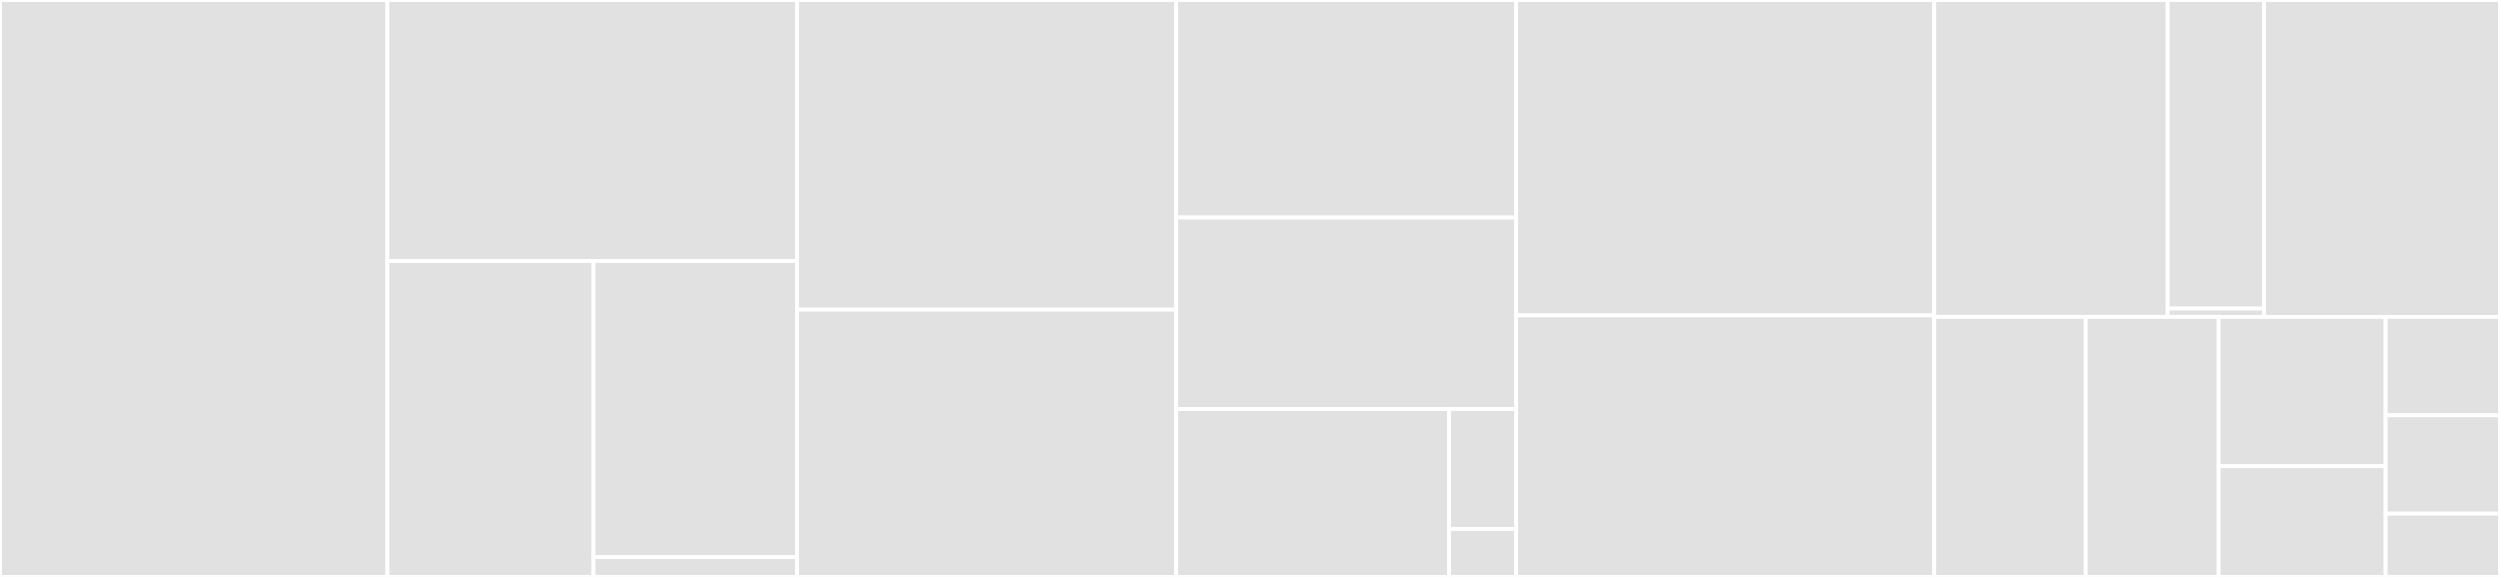 <svg baseProfile="full" width="650" height="150" viewBox="0 0 650 150" version="1.1"
xmlns="http://www.w3.org/2000/svg" xmlns:ev="http://www.w3.org/2001/xml-events"
xmlns:xlink="http://www.w3.org/1999/xlink">

<rect x="0" y="0" width="650" height="150" fill="#333333" stroke="none"/>

<style>rect.s{mask:url(#mask);}</style>
<defs>
  <pattern id="white" width="4" height="4" patternUnits="userSpaceOnUse" patternTransform="rotate(45)">
    <rect width="2" height="2" transform="translate(0,0)" fill="white"></rect>
  </pattern>
  <mask id="mask">
    <rect x="0" y="0" width="100%" height="100%" fill="url(#white)"></rect>
  </mask>
</defs>

<rect x="0" y="0" width="100.725" height="150.0" fill="#e1e1e1" stroke="white" stroke-width="1" class=" tooltipped" data-content="parser/domain.py"><title>parser/domain.py</title></rect>
<rect x="100.725" y="0" width="106.522" height="67.857" fill="#e1e1e1" stroke="white" stroke-width="1" class=" tooltipped" data-content="parser/problem.py"><title>parser/problem.py</title></rect>
<rect x="100.725" y="67.857" width="53.592" height="82.143" fill="#e1e1e1" stroke="white" stroke-width="1" class=" tooltipped" data-content="parser/typed_list_parser.py"><title>parser/typed_list_parser.py</title></rect>
<rect x="154.316" y="67.857" width="52.93" height="77.009" fill="#e1e1e1" stroke="white" stroke-width="1" class=" tooltipped" data-content="parser/symbols.py"><title>parser/symbols.py</title></rect>
<rect x="154.316" y="144.866" width="52.93" height="5.134" fill="#e1e1e1" stroke="white" stroke-width="1" class=" tooltipped" data-content="parser/__init__.py"><title>parser/__init__.py</title></rect>
<rect x="207.246" y="0" width="98.551" height="80.515" fill="#e1e1e1" stroke="white" stroke-width="1" class=" tooltipped" data-content="logic/functions.py"><title>logic/functions.py</title></rect>
<rect x="207.246" y="80.515" width="98.551" height="69.485" fill="#e1e1e1" stroke="white" stroke-width="1" class=" tooltipped" data-content="logic/base.py"><title>logic/base.py</title></rect>
<rect x="305.797" y="0" width="88.406" height="56.557" fill="#e1e1e1" stroke="white" stroke-width="1" class=" tooltipped" data-content="logic/predicates.py"><title>logic/predicates.py</title></rect>
<rect x="305.797" y="56.557" width="88.406" height="49.795" fill="#e1e1e1" stroke="white" stroke-width="1" class=" tooltipped" data-content="logic/effects.py"><title>logic/effects.py</title></rect>
<rect x="305.797" y="106.352" width="70.974" height="43.648" fill="#e1e1e1" stroke="white" stroke-width="1" class=" tooltipped" data-content="logic/terms.py"><title>logic/terms.py</title></rect>
<rect x="376.771" y="106.352" width="17.432" height="31.177" fill="#e1e1e1" stroke="white" stroke-width="1" class=" tooltipped" data-content="logic/helpers.py"><title>logic/helpers.py</title></rect>
<rect x="376.771" y="137.529" width="17.432" height="12.471" fill="#e1e1e1" stroke="white" stroke-width="1" class=" tooltipped" data-content="logic/__init__.py"><title>logic/__init__.py</title></rect>
<rect x="394.203" y="0" width="108.696" height="82.0" fill="#e1e1e1" stroke="white" stroke-width="1" class=" tooltipped" data-content="_validation.py"><title>_validation.py</title></rect>
<rect x="394.203" y="82.0" width="108.696" height="68.0" fill="#e1e1e1" stroke="white" stroke-width="1" class=" tooltipped" data-content="core.py"><title>core.py</title></rect>
<rect x="502.899" y="0" width="60.688" height="82.389" fill="#e1e1e1" stroke="white" stroke-width="1" class=" tooltipped" data-content="helpers/base.py"><title>helpers/base.py</title></rect>
<rect x="563.586" y="0" width="25.067" height="80.221" fill="#e1e1e1" stroke="white" stroke-width="1" class=" tooltipped" data-content="helpers/cache_hash.py"><title>helpers/cache_hash.py</title></rect>
<rect x="563.586" y="80.221" width="25.067" height="2.168" fill="#e1e1e1" stroke="white" stroke-width="1" class=" tooltipped" data-content="helpers/__init__.py"><title>helpers/__init__.py</title></rect>
<rect x="588.653" y="0" width="61.347" height="82.389" fill="#e1e1e1" stroke="white" stroke-width="1" class=" tooltipped" data-content="formatter.py"><title>formatter.py</title></rect>
<rect x="502.899" y="82.389" width="39.388" height="67.611" fill="#e1e1e1" stroke="white" stroke-width="1" class=" tooltipped" data-content="requirements.py"><title>requirements.py</title></rect>
<rect x="542.286" y="82.389" width="34.565" height="67.611" fill="#e1e1e1" stroke="white" stroke-width="1" class=" tooltipped" data-content="action.py"><title>action.py</title></rect>
<rect x="576.851" y="82.389" width="43.407" height="38.814" fill="#e1e1e1" stroke="white" stroke-width="1" class=" tooltipped" data-content="custom_types.py"><title>custom_types.py</title></rect>
<rect x="576.851" y="121.203" width="43.407" height="28.797" fill="#e1e1e1" stroke="white" stroke-width="1" class=" tooltipped" data-content="__main__.py"><title>__main__.py</title></rect>
<rect x="620.258" y="82.389" width="29.742" height="25.582" fill="#e1e1e1" stroke="white" stroke-width="1" class=" tooltipped" data-content="__init__.py"><title>__init__.py</title></rect>
<rect x="620.258" y="107.972" width="29.742" height="25.582" fill="#e1e1e1" stroke="white" stroke-width="1" class=" tooltipped" data-content="exceptions.py"><title>exceptions.py</title></rect>
<rect x="620.258" y="133.554" width="29.742" height="16.446" fill="#e1e1e1" stroke="white" stroke-width="1" class=" tooltipped" data-content="__version__.py"><title>__version__.py</title></rect>
</svg>